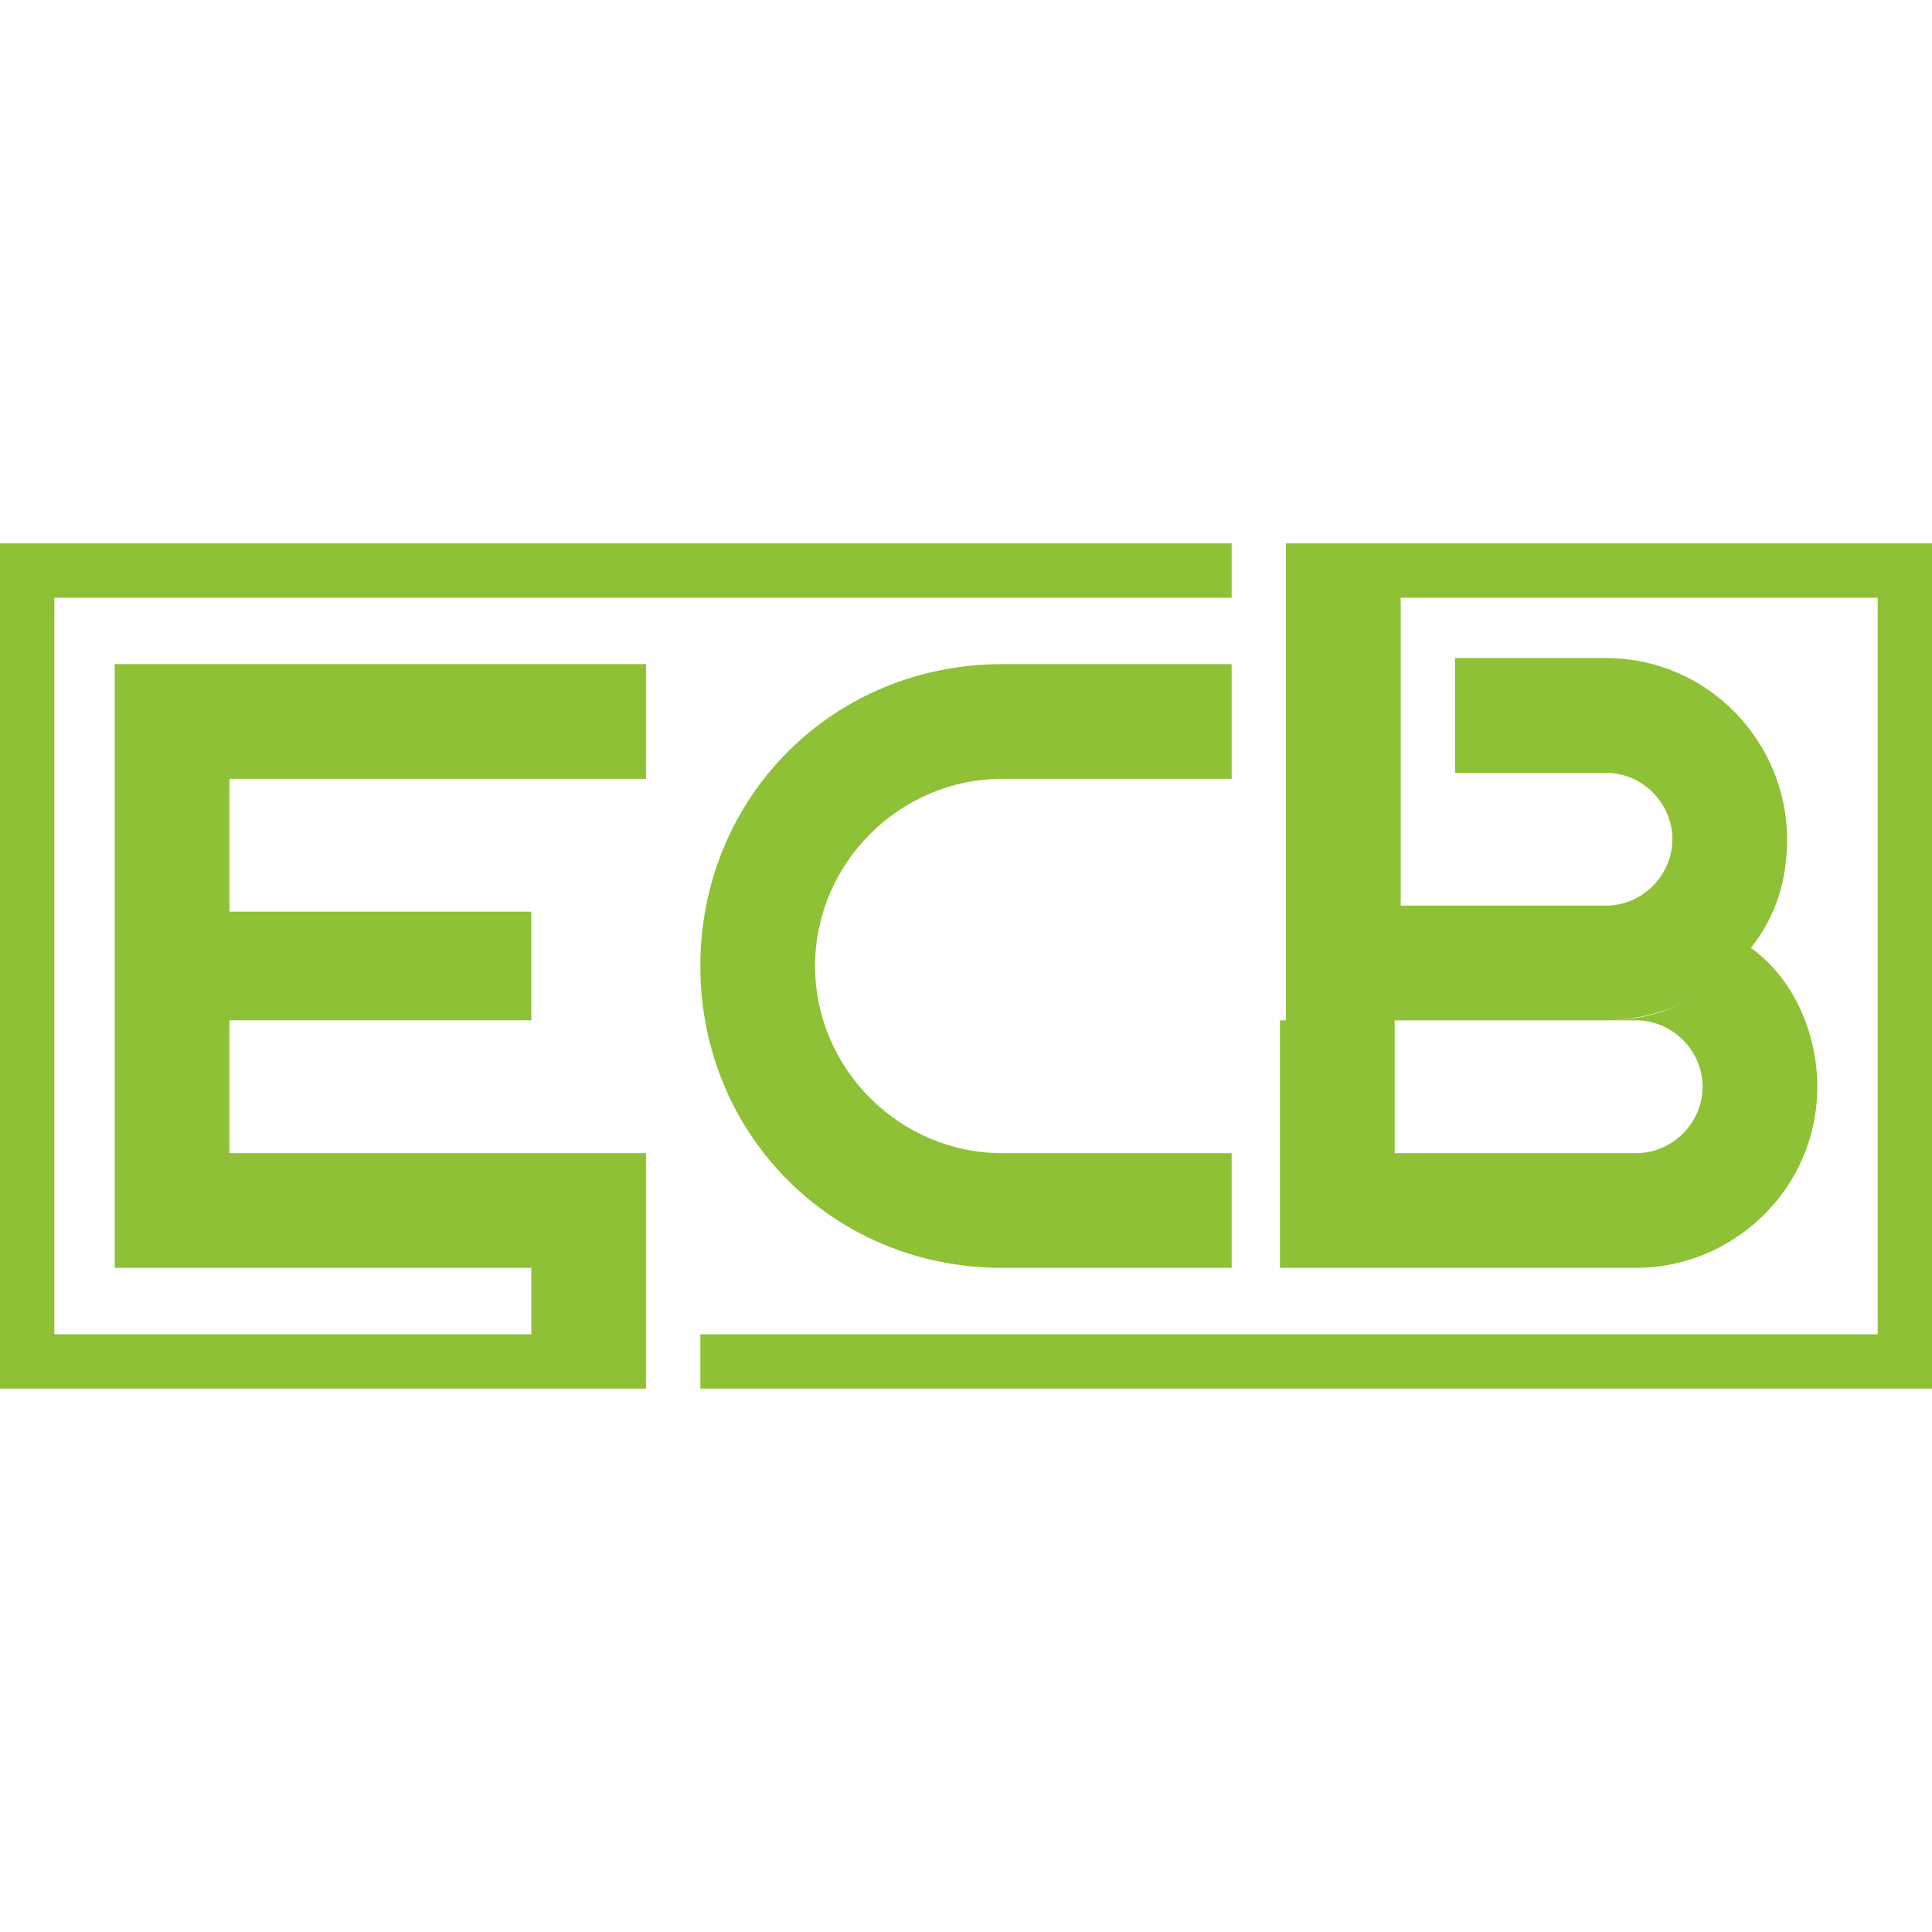 <?xml version="1.0" encoding="utf-8"?>
<!-- Generator: Adobe Illustrator 24.1.0, SVG Export Plug-In . SVG Version: 6.00 Build 0)  -->
<svg version="1.1" id="Layer_1" xmlns="http://www.w3.org/2000/svg" xmlns:xlink="http://www.w3.org/1999/xlink" x="0px" y="0px"
	 width="32px" height="32px" viewBox="0 0 32 32" style="enable-background:new 0 0 32 32;" xml:space="preserve">
<style type="text/css">
	.st0{fill:#8EC135;}
</style>
<g>
	<path class="st0" d="M16.6,12.9h3.8V11h-3.8c-2.8,0-5,2.2-5,5s2.2,5,5,5h3.8v-1.9h-3.8c-1.7,0-3.1-1.4-3.1-3.1v0
		C13.5,14.3,14.9,12.9,16.6,12.9z"/>
	<path class="st0" d="M23.2,9h-1.9v0.9v2.9v1v1.2h0v1.9h1.9v0h3.4c0.4,0,0.9-0.1,1.3-0.3c-0.4,0.2-0.8,0.3-1.3,0.3h0.5
		c0.6,0,1.1,0.5,1.1,1.1s-0.5,1.1-1.1,1.1h-3h-1v-1v-1.2h-1.9v1.2v1V21h1.9h1h3c1.6,0,3-1.3,3-3c0-0.9-0.4-1.8-1.1-2.3
		c0.4-0.5,0.6-1.1,0.6-1.8c0-1.6-1.3-3-3-3h-2.5v1.9h2.5c0.6,0,1.1,0.5,1.1,1.1v0c0,0.6-0.5,1.1-1.1,1.1h0c0,0,0,0,0,0h-3.4v0v-1.2
		v-1V9.9h1h6.9v12.2H11.6V23H32V9h-7.8H23.2z"/>
	<polygon class="st0" points="8.8,23 10.7,23 10.7,22.1 10.7,21 10.7,19.1 10.7,19.1 8.8,19.1 8.8,19.1 3.8,19.1 3.8,16.9 8.8,16.9 
		8.8,15.1 3.8,15.1 3.8,12.9 10.7,12.9 10.7,11 1.9,11 1.9,15.1 1.9,16.9 1.9,21 8.8,21 8.8,22.1 7.8,22.1 0.9,22.1 0.9,9.9 
		20.4,9.9 20.4,9 0,9 0,23 7.8,23 	"/>
</g>
</svg>
